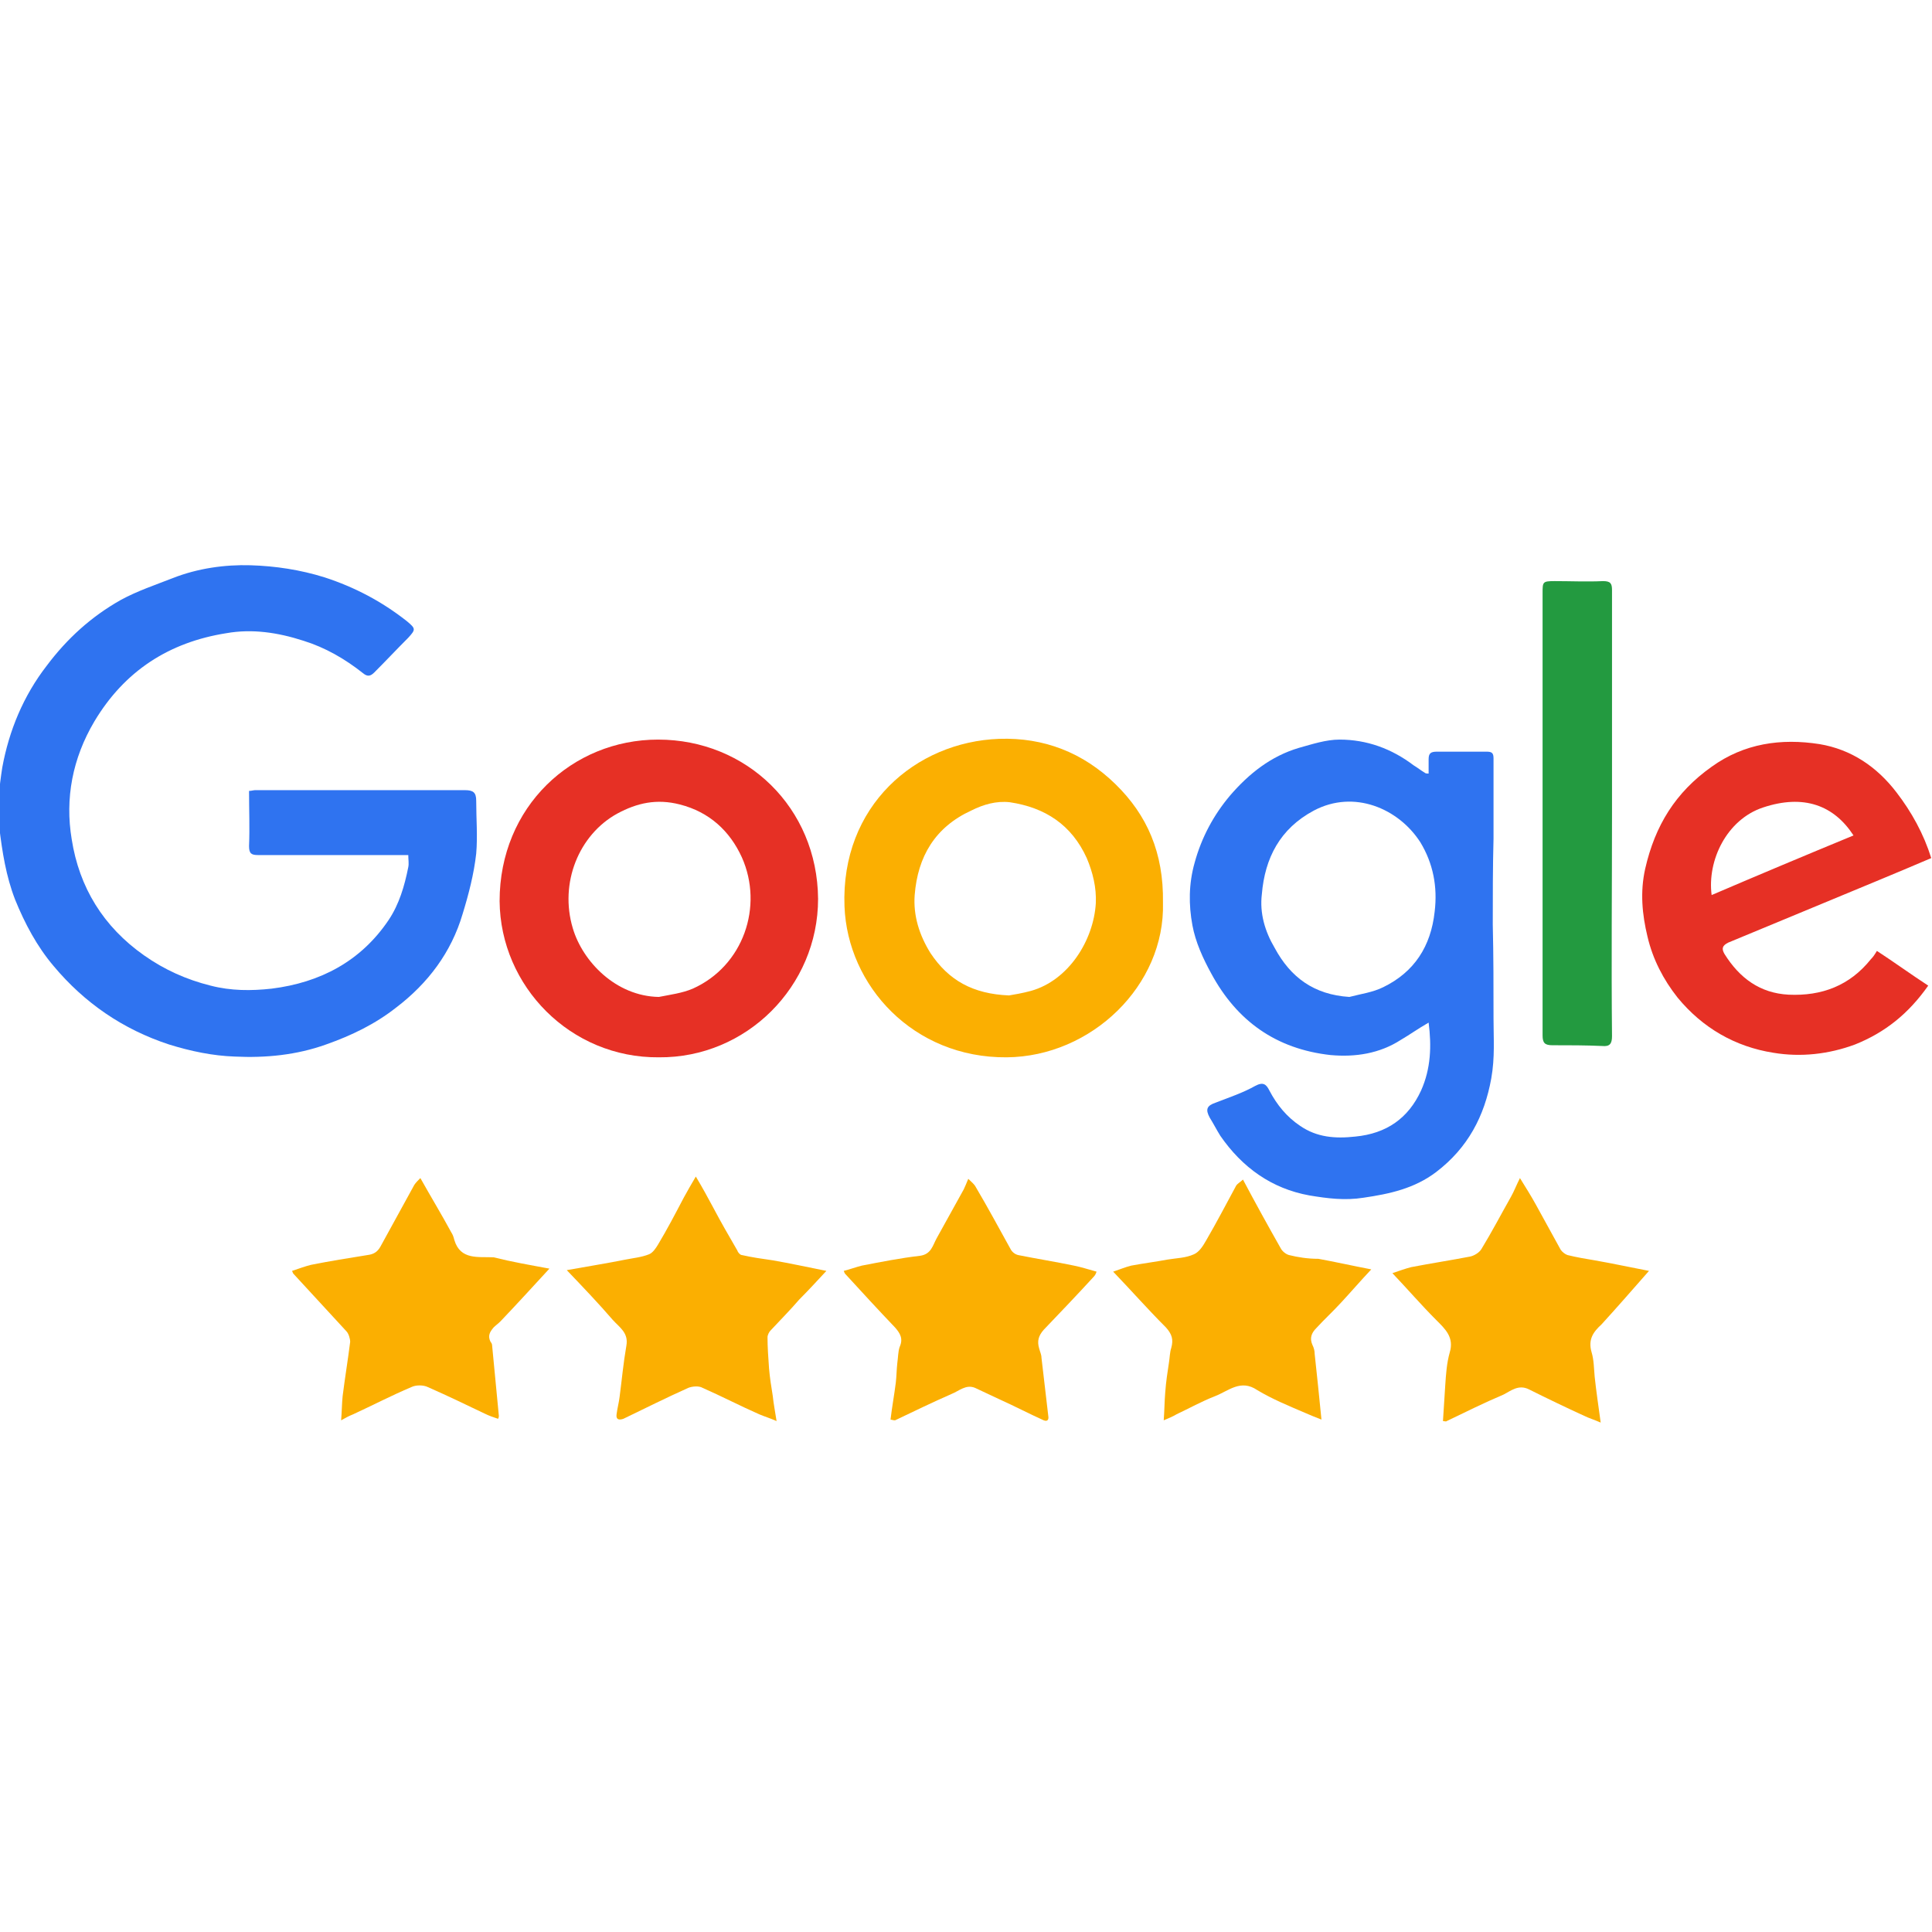 <svg xmlns="http://www.w3.org/2000/svg" xmlns:xlink="http://www.w3.org/1999/xlink" id="Layer_1" x="0px" y="0px" viewBox="0 0 256 256" style="enable-background:new 0 0 256 256;" xml:space="preserve"><style type="text/css">	.st0{fill:#FBAF01;}	.st1{fill:#E63025;}	.st2{fill:#239A40;}	.st3{fill:#2F73F0;}</style><g>	<path class="st0" d="M60.2,164.3c-0.1-0.4-0.2-0.7-0.4-1c-1.3-2.4-2.7-4.7-4.1-7.2c-0.3,0.3-0.6,0.6-0.8,0.9  c-1.5,2.7-3,5.5-4.5,8.2c-0.4,0.7-0.9,1-1.7,1.1c-2.5,0.4-5,0.8-7.5,1.3c-0.8,0.2-1.6,0.5-2.5,0.8c0.1,0.2,0.1,0.3,0.2,0.4  c2.3,2.5,4.7,5.1,7,7.6c0.3,0.3,0.5,1,0.5,1.4c-0.3,2.4-0.7,4.8-1,7.2c-0.1,1-0.1,2-0.2,3.2c0.7-0.4,1.1-0.6,1.6-0.8  c2.6-1.2,5.1-2.5,7.7-3.6c0.6-0.3,1.6-0.3,2.2,0c2.5,1.1,5,2.3,7.5,3.5c0.6,0.3,1.2,0.5,1.8,0.7c0.1-0.2,0.1-0.3,0.1-0.4  c-0.3-3.1-0.6-6.3-0.9-9.4c0-0.1-0.1-0.3-0.2-0.4c-0.4-0.8-0.1-1.3,0.4-1.9c0.3-0.3,0.6-0.5,0.9-0.8c2.1-2.2,4.2-4.5,6.5-7  c-2.7-0.5-5-0.9-7.4-1.5C63.4,166.5,61,167,60.2,164.3z"></path>	<path class="st0" d="M98.3,166.3c-0.2,0-0.5-0.3-0.6-0.6c-1.1-1.9-2.2-3.8-3.2-5.7c-0.7-1.3-1.4-2.6-2.3-4.1  c-0.6,1-1.1,1.9-1.6,2.8c-1.1,2.1-2.2,4.2-3.4,6.2c-0.3,0.5-0.7,1.1-1.2,1.3c-1,0.4-2.1,0.5-3.1,0.7c-2.5,0.5-5,0.9-7.8,1.4  c2.2,2.3,4.2,4.4,6.1,6.6c0.9,1,2.1,1.7,1.8,3.4c-0.4,2.3-0.6,4.5-0.9,6.8c-0.1,0.8-0.3,1.5-0.4,2.3c-0.1,0.7,0.3,0.8,0.9,0.6  c2.9-1.4,5.7-2.8,8.6-4.1c0.5-0.2,1.4-0.3,1.9,0c2.5,1.1,5,2.4,7.5,3.5c0.7,0.3,1.4,0.5,2.3,0.9c-0.2-1.3-0.4-2.3-0.5-3.3  c-0.2-1.2-0.4-2.5-0.5-3.7c-0.1-1.4-0.2-2.8-0.2-4.1c0-0.3,0.2-0.7,0.4-0.9c1.3-1.4,2.6-2.7,3.8-4.1c1.2-1.2,2.3-2.4,3.6-3.8  c-2.5-0.5-4.8-1-7.1-1.4C101,166.8,99.6,166.6,98.3,166.3z"></path>	<path class="st0" d="M134.9,166.3c-0.4-0.1-0.8-0.4-1-0.8c-1.5-2.7-3-5.5-4.6-8.2c-0.2-0.4-0.6-0.7-1-1.1c-0.3,0.7-0.4,1-0.6,1.4  c-1.2,2.2-2.4,4.3-3.6,6.5c-0.5,0.9-0.7,2.1-2.2,2.3c-2.6,0.3-5.1,0.8-7.7,1.3c-0.8,0.2-1.6,0.5-2.4,0.7c0.1,0.2,0.1,0.3,0.2,0.4  c2.2,2.4,4.4,4.8,6.6,7.1c0.7,0.8,1.1,1.5,0.6,2.6c-0.2,0.6-0.2,1.4-0.3,2.1c-0.1,0.9-0.1,1.7-0.2,2.6c-0.2,1.6-0.5,3.2-0.7,4.9  c0.4,0.1,0.5,0.1,0.6,0.1c2.5-1.2,5-2.4,7.5-3.5c1-0.4,1.9-1.3,3.1-0.8c1.1,0.5,2.1,1,3.2,1.5c2,0.9,3.9,1.9,5.9,2.8  c0.5,0.2,0.7-0.1,0.6-0.6c-0.3-2.6-0.6-5.2-0.9-7.7c0-0.4-0.2-0.8-0.3-1.2c-0.3-1-0.1-1.7,0.6-2.5c2.2-2.3,4.4-4.6,6.6-7  c0.2-0.2,0.3-0.4,0.4-0.7c-1.1-0.3-2-0.6-3-0.8C139.9,167.2,137.4,166.8,134.9,166.3z"></path>	<path class="st0" d="M170.8,166.3c-0.4-0.1-0.9-0.5-1.1-0.9c-1.7-3-3.3-5.9-5-9.1c-0.3,0.3-0.7,0.5-0.9,0.8c-1.3,2.4-2.6,4.9-4,7.3  c-0.4,0.7-0.9,1.5-1.6,1.8c-1.1,0.5-2.3,0.5-3.5,0.7c-1.6,0.3-3.2,0.5-4.8,0.8c-0.8,0.2-1.5,0.5-2.4,0.8c2.4,2.5,4.6,5,7,7.4  c0.8,0.9,1,1.6,0.7,2.7c-0.2,0.6-0.2,1.3-0.3,1.9c-0.2,1.3-0.4,2.6-0.5,4c-0.1,1.2-0.1,2.3-0.2,3.7c0.7-0.3,1.2-0.5,1.7-0.8  c1.7-0.8,3.3-1.7,5.1-2.4c1.8-0.7,3.4-2.3,5.6-0.8c2,1.2,4.2,2.1,6.3,3c0.7,0.3,1.4,0.6,2.2,0.9c-0.3-3.1-0.6-5.9-0.9-8.7  c0-0.4-0.1-0.8-0.3-1.2c-0.4-0.9-0.1-1.6,0.5-2.2c1.1-1.2,2.2-2.2,3.3-3.4c1.3-1.4,2.5-2.8,4-4.4c-2.6-0.5-4.8-1-7-1.4  C173.3,166.8,172,166.6,170.8,166.3z"></path>	<path class="st0" d="M218.5,168.4c-2.6-0.5-4.9-1-7.2-1.4c-1.2-0.2-2.4-0.4-3.6-0.7c-0.3-0.1-0.7-0.4-0.9-0.7c-1.1-2-2.2-4-3.3-6  c-0.6-1.1-1.3-2.2-2.1-3.5c-0.5,1-0.8,1.8-1.2,2.5c-1.3,2.3-2.5,4.6-3.9,6.9c-0.3,0.5-1,0.9-1.5,1c-2.6,0.5-5.2,0.9-7.8,1.4  c-0.8,0.2-1.6,0.5-2.5,0.8c2,2.1,3.8,4.2,5.8,6.2c1.2,1.2,2.4,2.3,1.8,4.3c-0.4,1.4-0.5,2.9-0.6,4.4c-0.1,1.6-0.2,3.2-0.3,4.7  c0.2,0,0.4,0.1,0.5,0c2.5-1.2,4.9-2.4,7.5-3.5c1-0.5,2-1.4,3.4-0.7c2.4,1.2,4.9,2.4,7.3,3.5c0.6,0.3,1.3,0.5,2.2,0.9  c-0.3-2.2-0.6-4.2-0.8-6.1c-0.1-1.1-0.1-2.2-0.4-3.2c-0.5-1.7,0.2-2.7,1.3-3.7C214.3,173.2,216.3,170.9,218.5,168.4z"></path></g><path class="st1" d="M247.9,127.1c-2.8,3.5-6.5,4.9-10.9,4.7c-3.8-0.2-6.5-2.2-8.5-5.4c-0.4-0.7-0.3-1.1,0.5-1.5 c4.1-1.7,8.2-3.4,12.3-5.1c4.8-2,9.7-4,14.6-6.1c-1-3.2-2.6-6.1-4.6-8.7c-2.6-3.4-6-5.7-10.2-6.4c-5.1-0.8-10-0.1-14.3,3 c-4.8,3.4-7.5,7.8-8.8,13.5c-0.7,3.1-0.4,6.1,0.3,9c0.7,3,2.1,5.7,4,8.1c3.3,4,7.6,6.5,12.7,7.3c3.6,0.6,7.3,0.2,10.8-1.1 c4-1.6,7.1-4.1,9.7-7.8c-2.3-1.5-4.5-3.1-6.8-4.6C248.4,126.5,248.2,126.8,247.9,127.1z M233.6,107c5.4-1.8,9.4-0.3,12,3.7 c-6.3,2.6-12.5,5.2-18.8,7.9C226.2,114,228.8,108.6,233.6,107z"></path><path class="st2" d="M213.6,137.3c0,1-0.3,1.4-1.3,1.3c-2.2-0.1-4.4-0.1-6.6-0.1c-1,0-1.3-0.3-1.3-1.3c0-8.2,0-16.5,0-24.8 c0-11.3,0-22.5,0-33.8c0-1.5,0-1.6,1.6-1.6c2.1,0,4.3,0.1,6.4,0c1,0,1.2,0.3,1.2,1.2c0,9.8,0,19.6,0,29.5S213.5,127.5,213.6,137.3z"></path><path class="st3" d="M197.9,135c0-4.2,0-8.3-0.1-12.5c0-3.8,0-7.6,0.1-11.4c0-3.5,0-7.1,0-10.6c0-0.7-0.2-0.9-0.9-0.9 c-2.2,0-4.4,0-6.6,0c-0.8,0-1.1,0.2-1.1,1c0,0.6,0,1.2,0,1.9c-0.2,0-0.4,0-0.5-0.1c-0.5-0.3-1-0.7-1.5-1c-2.9-2.2-6.2-3.4-9.8-3.4 c-1.8,0-3.6,0.6-5.4,1.1c-3.7,1.1-6.6,3.4-9.1,6.3c-2.2,2.6-3.8,5.6-4.7,8.9c-0.8,2.8-0.8,5.6-0.3,8.3c0.4,2.2,1.4,4.4,2.5,6.4 c3.4,6.3,8.6,10,15.8,10.8c3.3,0.3,6.5-0.2,9.3-2c1.2-0.7,2.3-1.5,3.7-2.3c0.4,3.1,0.3,6.1-1,9c-1.7,3.7-4.6,5.7-8.7,6.1 c-2.7,0.3-5.1,0.1-7.3-1.4c-1.8-1.2-3.1-2.8-4.1-4.7c-0.4-0.8-0.8-1.2-1.9-0.6c-1.6,0.9-3.4,1.5-5.2,2.2c-1.2,0.4-1.4,0.9-0.8,2 c0.5,0.8,0.9,1.6,1.4,2.4c2.9,4.2,6.8,7,11.8,7.9c2.4,0.4,4.7,0.7,7.2,0.3c3.4-0.5,6.7-1.2,9.6-3.4c4.2-3.2,6.4-7.4,7.3-12.4 C198.1,140.1,197.9,137.6,197.9,135z M190.1,120.8c-0.5,4.6-2.7,8-6.8,10c-1.4,0.7-3,0.9-4.5,1.3c-4.7-0.3-7.8-2.6-9.9-6.5 c-1.3-2.2-2-4.6-1.7-7.1c0.4-4.8,2.4-8.7,6.9-11.1c5.3-2.8,11.2-0.3,14.1,4.2C189.9,114.4,190.5,117.5,190.1,120.8z"></path><path class="st0" d="M147.8,103.9c-4.3-4.2-9.5-6.2-15.4-6c-11.1,0.4-21,8.9-20.5,22.2c0.4,10.5,9.1,20.1,21.5,20 c11.2-0.1,21-9.5,20.7-20.5C154.2,113,152,108,147.8,103.9z M136.6,131.3c-1.1,0.3-2.3,0.5-2.9,0.6c-4.8-0.2-8-2-10.4-5.6 c-1.5-2.4-2.3-5-2.1-7.7c0.4-5.1,2.7-9,7.5-11.2c1.6-0.8,3.3-1.3,5.1-1.1c4.7,0.7,8.2,3,10.2,7.4c0.8,1.9,1.3,3.9,1.2,6 C144.9,124.6,141.6,129.9,136.6,131.3z"></path><path class="st1" d="M87.2,98c-11.4,0-21,8.9-21,21.4c0.1,11.3,9.4,20.8,21.1,20.7c11.6,0.1,21.1-9.4,21.1-21 C108.3,107,98.9,98,87.2,98z M91.8,131c-1.4,0.6-3,0.8-4.5,1.1c-5.7-0.1-10.1-4.7-11.4-9.1c-1.8-6,0.8-12.4,5.9-15.2 c2.6-1.4,5.2-2,8.3-1.2c3.9,1,6.6,3.5,8.2,7C101.2,120.1,98.5,128,91.8,131z"></path><path class="st3" d="M63.1,113.1c-0.3,2.7-1,5.4-1.8,8c-1.5,5.1-4.6,9.2-8.8,12.4c-2.8,2.2-5.9,3.7-9.3,4.9c-3.9,1.4-8,1.8-12.1,1.6 c-2.9-0.1-5.8-0.7-8.7-1.6c-6.1-2-11.2-5.5-15.3-10.4c-2.2-2.6-3.8-5.6-5.1-8.8c-1.2-3.1-1.7-6.3-2.1-9.6c-0.3-2.7,0-5.3,0.4-7.9 c0.9-4.9,2.8-9.5,5.9-13.5c2.7-3.6,5.9-6.5,9.8-8.7c2.2-1.2,4.6-2,6.9-2.9c3.3-1.3,6.9-1.8,10.3-1.7c3.3,0.1,6.6,0.6,9.8,1.6 c4,1.3,7.6,3.2,10.9,5.8c1.2,1,1.2,1.1,0.2,2.2c-1.5,1.5-3,3.1-4.5,4.6c-0.5,0.5-0.9,0.6-1.5,0.1c-2.4-1.9-5-3.4-7.9-4.3 c-3.4-1.1-6.8-1.6-10.2-1c-7.6,1.2-13.5,5-17.5,11.7c-2.9,4.9-3.9,10.2-3,15.6c1,6.4,4.2,11.6,9.6,15.4c2.7,1.9,5.6,3.2,8.8,4 c2.7,0.7,5.4,0.7,8.1,0.4c6.4-0.8,11.8-3.6,15.5-9.1c1.4-2.1,2.1-4.5,2.6-7c0.1-0.5,0-1,0-1.6h-6.6c-4.4,0-8.9,0-13.3,0 c-0.9,0-1.2-0.2-1.2-1.2c0.1-2.4,0-4.8,0-7.3c0.3,0,0.6-0.1,0.8-0.1c9.3,0,18.5,0,27.8,0c1.1,0,1.5,0.3,1.5,1.4 C63.1,108.5,63.3,110.8,63.1,113.1z"></path></svg>